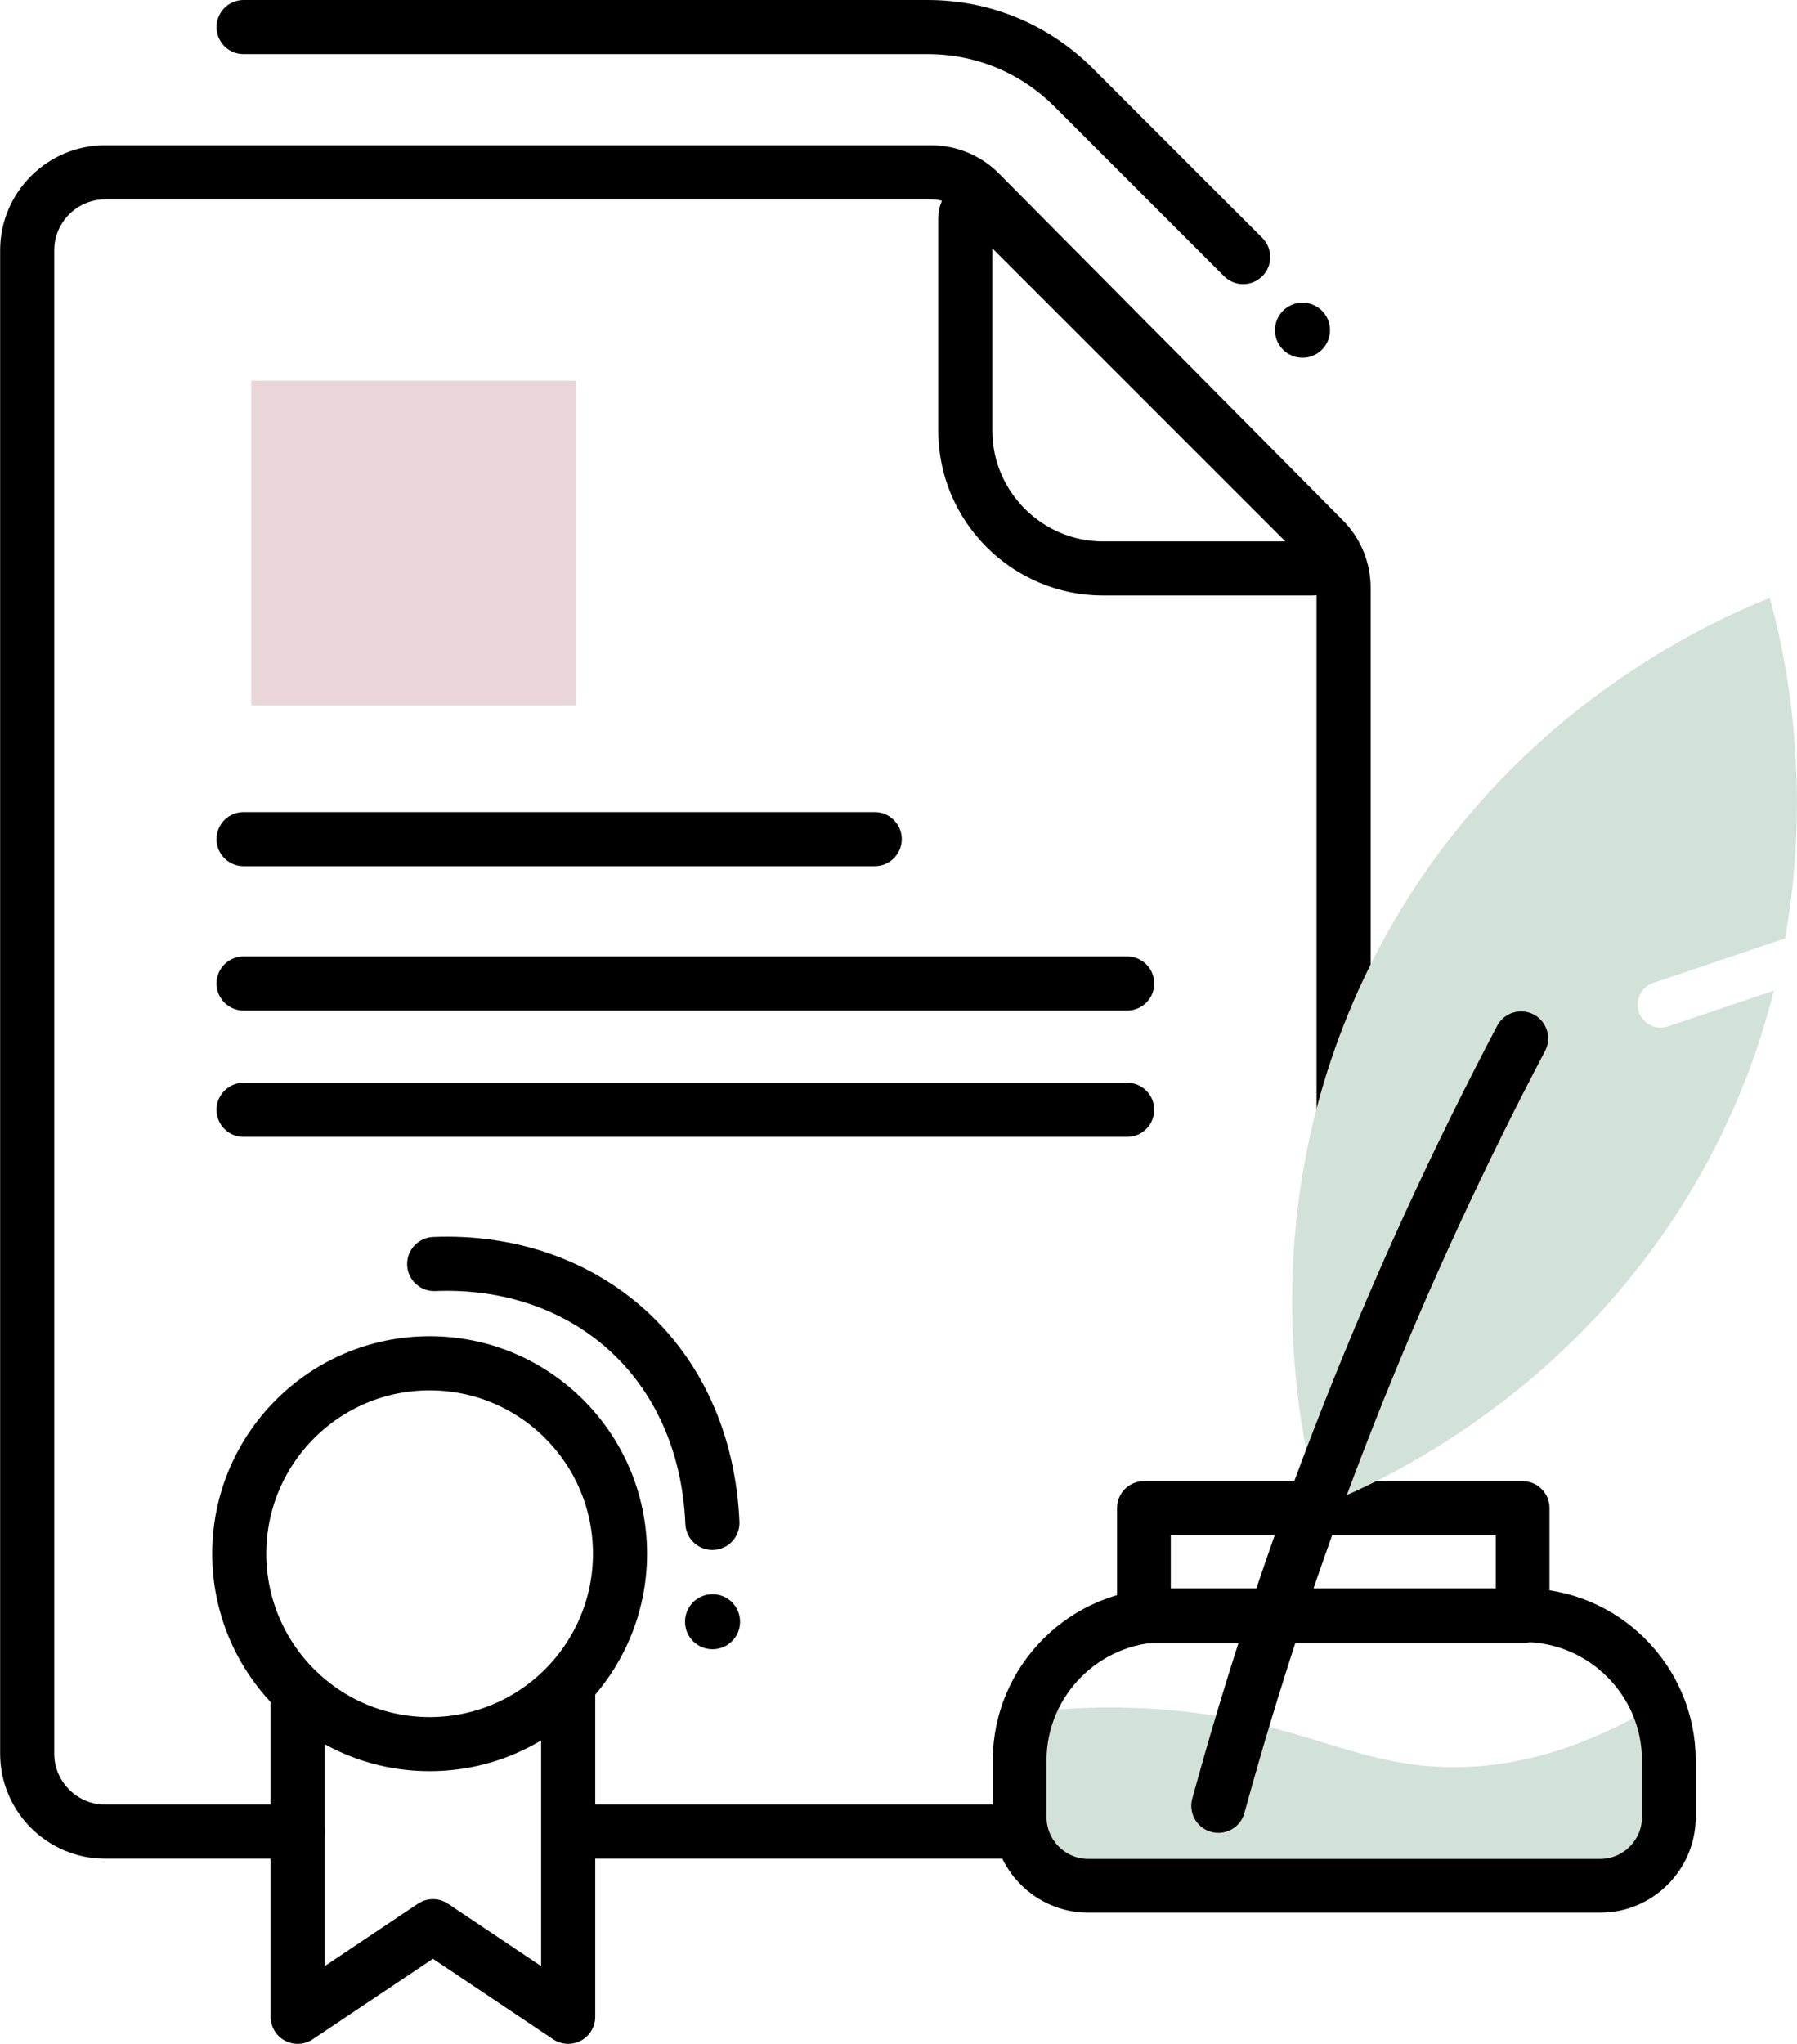 <?xml version="1.0" encoding="UTF-8" standalone="no"?> <svg xmlns="http://www.w3.org/2000/svg" xmlns:svg="http://www.w3.org/2000/svg" width="97.559" height="110.945" viewBox="0 0 97.559 110.945" version="1.1" id="svg1"><defs id="defs1"><clipPath id="clipPath310"><path d="M 0,858.14 H 753 V 0 H 0 Z" transform="translate(-181.5,-111.093)" id="path310"></path></clipPath><clipPath id="clipPath312"><path d="M 0,858.14 H 753 V 0 H 0 Z" transform="translate(-141.5,-111.093)" id="path312"></path></clipPath><clipPath id="clipPath314"><path d="M 0,858.14 H 753 V 0 H 0 Z" transform="translate(-186.132,-181.093)" id="path314"></path></clipPath><clipPath id="clipPath316"><path d="M 0,858.14 H 753 V 0 H 0 Z" transform="translate(-149.065,-142.548)" id="path316"></path></clipPath><clipPath id="clipPath318"><path d="M 0,858.14 H 753 V 0 H 0 Z" transform="translate(-141.5,-118.527)" id="path318"></path></clipPath><clipPath id="clipPath320"><path d="M 0,858.14 H 753 V 0 H 0 Z" transform="translate(-138.5,-166.093)" id="path320"></path></clipPath><clipPath id="clipPath322"><path d="M 0,858.14 H 753 V 0 H 0 Z" transform="translate(-138.5,-158.093)" id="path322"></path></clipPath><clipPath id="clipPath324"><path d="M 0,858.14 H 753 V 0 H 0 Z" transform="translate(-138.5,-151.093)" id="path324"></path></clipPath><clipPath id="clipPath326"><path d="M 0,858.14 H 753 V 0 H 0 Z" transform="translate(0,2.5000001e-5)" id="path326"></path></clipPath><clipPath id="clipPath328"><path d="M 0,858.14 H 753 V 0 H 0 Z" transform="translate(-138.5,-211.093)" id="path328"></path></clipPath><clipPath id="clipPath330"><path d="M 0,858.14 H 753 V 0 H 0 Z" transform="translate(-198.718,-194.297)" id="path330"></path></clipPath><clipPath id="clipPath332"><path d="M 0,858.14 H 753 V 0 H 0 Z" transform="translate(-159.365,-126.497)" id="path332"></path></clipPath><clipPath id="clipPath334"><path d="M 0,858.14 H 753 V 0 H 0 Z" transform="translate(0,2.5000001e-5)" id="path334"></path></clipPath><clipPath id="clipPath336"><path d="M 0,858.14 H 753 V 0 H 0 Z" transform="translate(-181.115,-117.593)" id="path336"></path></clipPath><clipPath id="clipPath338"><path d="M 0,858.14 H 753 V 0 H 0 Z" transform="translate(-213.695,-108.093)" id="path338"></path></clipPath><clipPath id="clipPath340"><path d="M 0,858.14 H 753 V 0 H 0 Z" transform="translate(-215.837,-156.516)" id="path340"></path></clipPath><clipPath id="clipPath342"><path d="M 0,858.14 H 753 V 0 H 0 Z" transform="translate(-209.309,-155.05)" id="path342"></path></clipPath><clipPath id="clipPath748"><path d="M 0,858.14 H 753 V 0 H 0 Z" transform="translate(-166.019,-122.726)" id="path748"></path></clipPath></defs><g id="layer1" transform="translate(-15.777,-5.525)"><path id="path309" d="M 0,0 H -24" style="fill:none;stroke:#000000;stroke-width:3;stroke-linecap:round;stroke-linejoin:round;stroke-miterlimit:10;stroke-dasharray:none;stroke-opacity:1" transform="matrix(0.979,0,0,-0.979,71.118,104.944)" clip-path="url(#clipPath310)"></path><path id="path311" d="M 0,0 H -10.676 C -13.054,0 -15,1.946 -15,4.324 v 83.352 c 0,2.378 1.946,4.324 4.324,4.324 h 45.797 c 1.016,0 1.989,-0.405 2.705,-1.127 L 56.896,71.647 C 57.603,70.934 58,69.97 58,68.965 V 33.733 18" style="fill:none;stroke:#000000;stroke-width:3;stroke-linecap:round;stroke-linejoin:round;stroke-miterlimit:10;stroke-dasharray:none;stroke-opacity:1" transform="matrix(0.979,0,0,-0.979,31.938,104.944)" clip-path="url(#clipPath312)"></path><path id="path313" d="m 0,0 h 11.58 c 0.795,0 1.194,0.962 0.631,1.525 L -6.265,20.001 c -0.504,0.504 -1.367,0.146 -1.367,-0.567 V 7.632 C -7.632,3.435 -4.197,0 0,0 Z" style="fill:none;stroke:#000000;stroke-width:3;stroke-linecap:round;stroke-linejoin:round;stroke-miterlimit:10;stroke-dasharray:none;stroke-opacity:1" transform="matrix(0.979,0,0,-0.979,75.655,36.379)" clip-path="url(#clipPath314)"></path><path id="path315" d="M 0,0 C 8.302,0.342 15.035,-5.268 15.428,-14.353" style="fill:none;stroke:#000000;stroke-width:3;stroke-linecap:round;stroke-linejoin:round;stroke-miterlimit:10;stroke-dasharray:none;stroke-opacity:1" transform="matrix(0.979,0,0,-0.979,39.349,74.134)" clip-path="url(#clipPath316)"></path><path id="path317" d="m 0,0 v -17.701 l 7.5,5.023 7.5,-5.023 V 0.566 c -0.007,0 0,0 0,0" style="fill:none;stroke:#000000;stroke-width:3;stroke-linecap:round;stroke-linejoin:round;stroke-miterlimit:10;stroke-dasharray:none;stroke-opacity:1" transform="matrix(0.979,0,0,-0.979,31.938,97.663)" clip-path="url(#clipPath318)"></path><path id="path319" d="M 0,0 H 35" style="fill:none;stroke:#000000;stroke-width:3;stroke-linecap:round;stroke-linejoin:round;stroke-miterlimit:10;stroke-dasharray:none;stroke-opacity:1" transform="matrix(0.979,0,0,-0.979,29,51.071)" clip-path="url(#clipPath320)"></path><path id="path321" d="M 0,0 H 49" style="fill:none;stroke:#000000;stroke-width:3;stroke-linecap:round;stroke-linejoin:round;stroke-miterlimit:10;stroke-dasharray:none;stroke-opacity:1" transform="matrix(0.979,0,0,-0.979,29,58.907)" clip-path="url(#clipPath322)"></path><path id="path323" d="M 0,0 H 49" style="fill:none;stroke:#000000;stroke-width:3;stroke-linecap:round;stroke-linejoin:round;stroke-miterlimit:10;stroke-dasharray:none;stroke-opacity:1" transform="matrix(0.979,0,0,-0.979,29,65.764)" clip-path="url(#clipPath324)"></path><path id="path325" d="m 157,173.593 h -18 v 18 h 18 z" style="fill:#ead6d8;fill-opacity:1;fill-rule:nonzero;stroke:none" transform="matrix(0.979,0,0,-0.979,-106.661,213.759)" clip-path="url(#clipPath326)"></path><path id="path327" d="m 0,0 h 37.941 c 3.053,0 5.923,-1.187 8.086,-3.346 l 9.406,-9.405" style="fill:none;stroke:#000000;stroke-width:3;stroke-linecap:round;stroke-linejoin:round;stroke-miterlimit:10;stroke-dasharray:none;stroke-opacity:1" transform="matrix(0.979,0,0,-0.979,29,6.994)" clip-path="url(#clipPath328)"></path><path id="path329" d="m 0,0 c 0,-0.843 -0.684,-1.526 -1.526,-1.526 -0.843,0 -1.527,0.683 -1.527,1.526 0,0.843 0.684,1.526 1.527,1.526 C -0.684,1.526 0,0.843 0,0" style="fill:#000000;fill-opacity:1;fill-rule:nonzero;stroke:none" transform="matrix(0.979,0,0,-0.979,87.983,23.447)" clip-path="url(#clipPath330)"></path><path id="path331" d="m 0,0 c 0,-5.831 -4.727,-10.558 -10.558,-10.558 -5.83,0 -10.556,4.727 -10.556,10.558 0,5.83 4.726,10.557 10.556,10.557 C -4.727,10.557 0,5.83 0,0 Z" style="fill:none;stroke:#000000;stroke-width:3;stroke-linecap:round;stroke-linejoin:round;stroke-miterlimit:10;stroke-dasharray:none;stroke-opacity:1" transform="matrix(0.979,0,0,-0.979,49.437,89.856)" clip-path="url(#clipPath332)"></path><path id="path333" d="m 209.5,123.093 h -21 v 6 h 21 z" style="fill:none;stroke:#000000;stroke-width:2.98;stroke-linecap:round;stroke-linejoin:round;stroke-miterlimit:10;stroke-dasharray:none;stroke-opacity:1" transform="matrix(0.979,0,0,-0.979,-106.661,213.759)" clip-path="url(#clipPath334)"></path><path id="path335" d="m 0,0 c 1.852,0.263 4.858,0.555 8.521,0.254 7.458,-0.612 10.287,-3.081 15.645,-3.18 2.896,-0.053 7.262,0.572 12.719,4.197 v -8.649 c -0.804,-0.8 -1.253,-1.247 -2.057,-2.048 -10.489,0.047 -20.978,0.094 -31.468,0.14 -1.242,1.222 -1.992,1.959 -3.233,3.181 z" style="fill:#d3e2d9;fill-opacity:1;fill-rule:nonzero;stroke:none" transform="matrix(0.979,0,0,-0.979,70.741,98.577)" clip-path="url(#clipPath336)"></path><path id="path337" d="m 0,0 h -28.391 c -2.092,0 -3.804,1.712 -3.804,3.805 v 3.15 c 0,4.425 3.62,8.045 8.045,8.045 H -4.24 C 0.185,15 3.805,11.38 3.805,6.955 V 3.805 C 3.805,1.712 2.093,0 0,0 Z" style="fill:none;stroke:#000000;stroke-width:2.98;stroke-linecap:round;stroke-linejoin:round;stroke-miterlimit:10;stroke-dasharray:none;stroke-opacity:1" transform="matrix(0.979,0,0,-0.979,102.653,107.882)" clip-path="url(#clipPath338)"></path><path id="path339" d="M 0,0 V 0 C -0.225,0.666 0.134,1.388 0.799,1.611 L 8.106,4.076 C 9.751,13.328 7.871,20.766 7.257,22.949 4.348,21.8 -7.979,16.552 -14.911,2.563 c -6.933,-13.988 -3.642,-26.975 -2.794,-29.986 2.908,1.15 15.235,6.398 22.168,20.386 1.391,2.807 2.355,5.567 3.025,8.221 L 1.612,-0.799 C 0.946,-1.023 0.225,-0.666 0,0" style="fill:#d3e2d9;fill-opacity:1;fill-rule:nonzero;stroke:none" transform="matrix(0.979,0,0,-0.979,104.751,60.452)" clip-path="url(#clipPath340)"></path><path id="path341" d="m 0,0 c -3.212,-6.107 -6.481,-13.048 -9.539,-20.796 -3.065,-7.765 -5.422,-15.081 -7.25,-21.749" style="fill:none;stroke:#000000;stroke-width:3;stroke-linecap:round;stroke-linejoin:round;stroke-miterlimit:10;stroke-dasharray:none;stroke-opacity:1" transform="matrix(0.979,0,0,-0.979,98.357,61.888)" clip-path="url(#clipPath342)"></path><path id="path747" d="m 0,0 c 0,-0.843 -0.683,-1.525 -1.526,-1.525 -0.843,0 -1.526,0.682 -1.526,1.525 0,0.844 0.683,1.526 1.526,1.526 C -0.683,1.526 0,0.844 0,0" style="fill:#000000;fill-opacity:1;fill-rule:nonzero;stroke:none" transform="matrix(0.979,0,0,-0.979,55.955,93.549)" clip-path="url(#clipPath748)"></path></g></svg> 